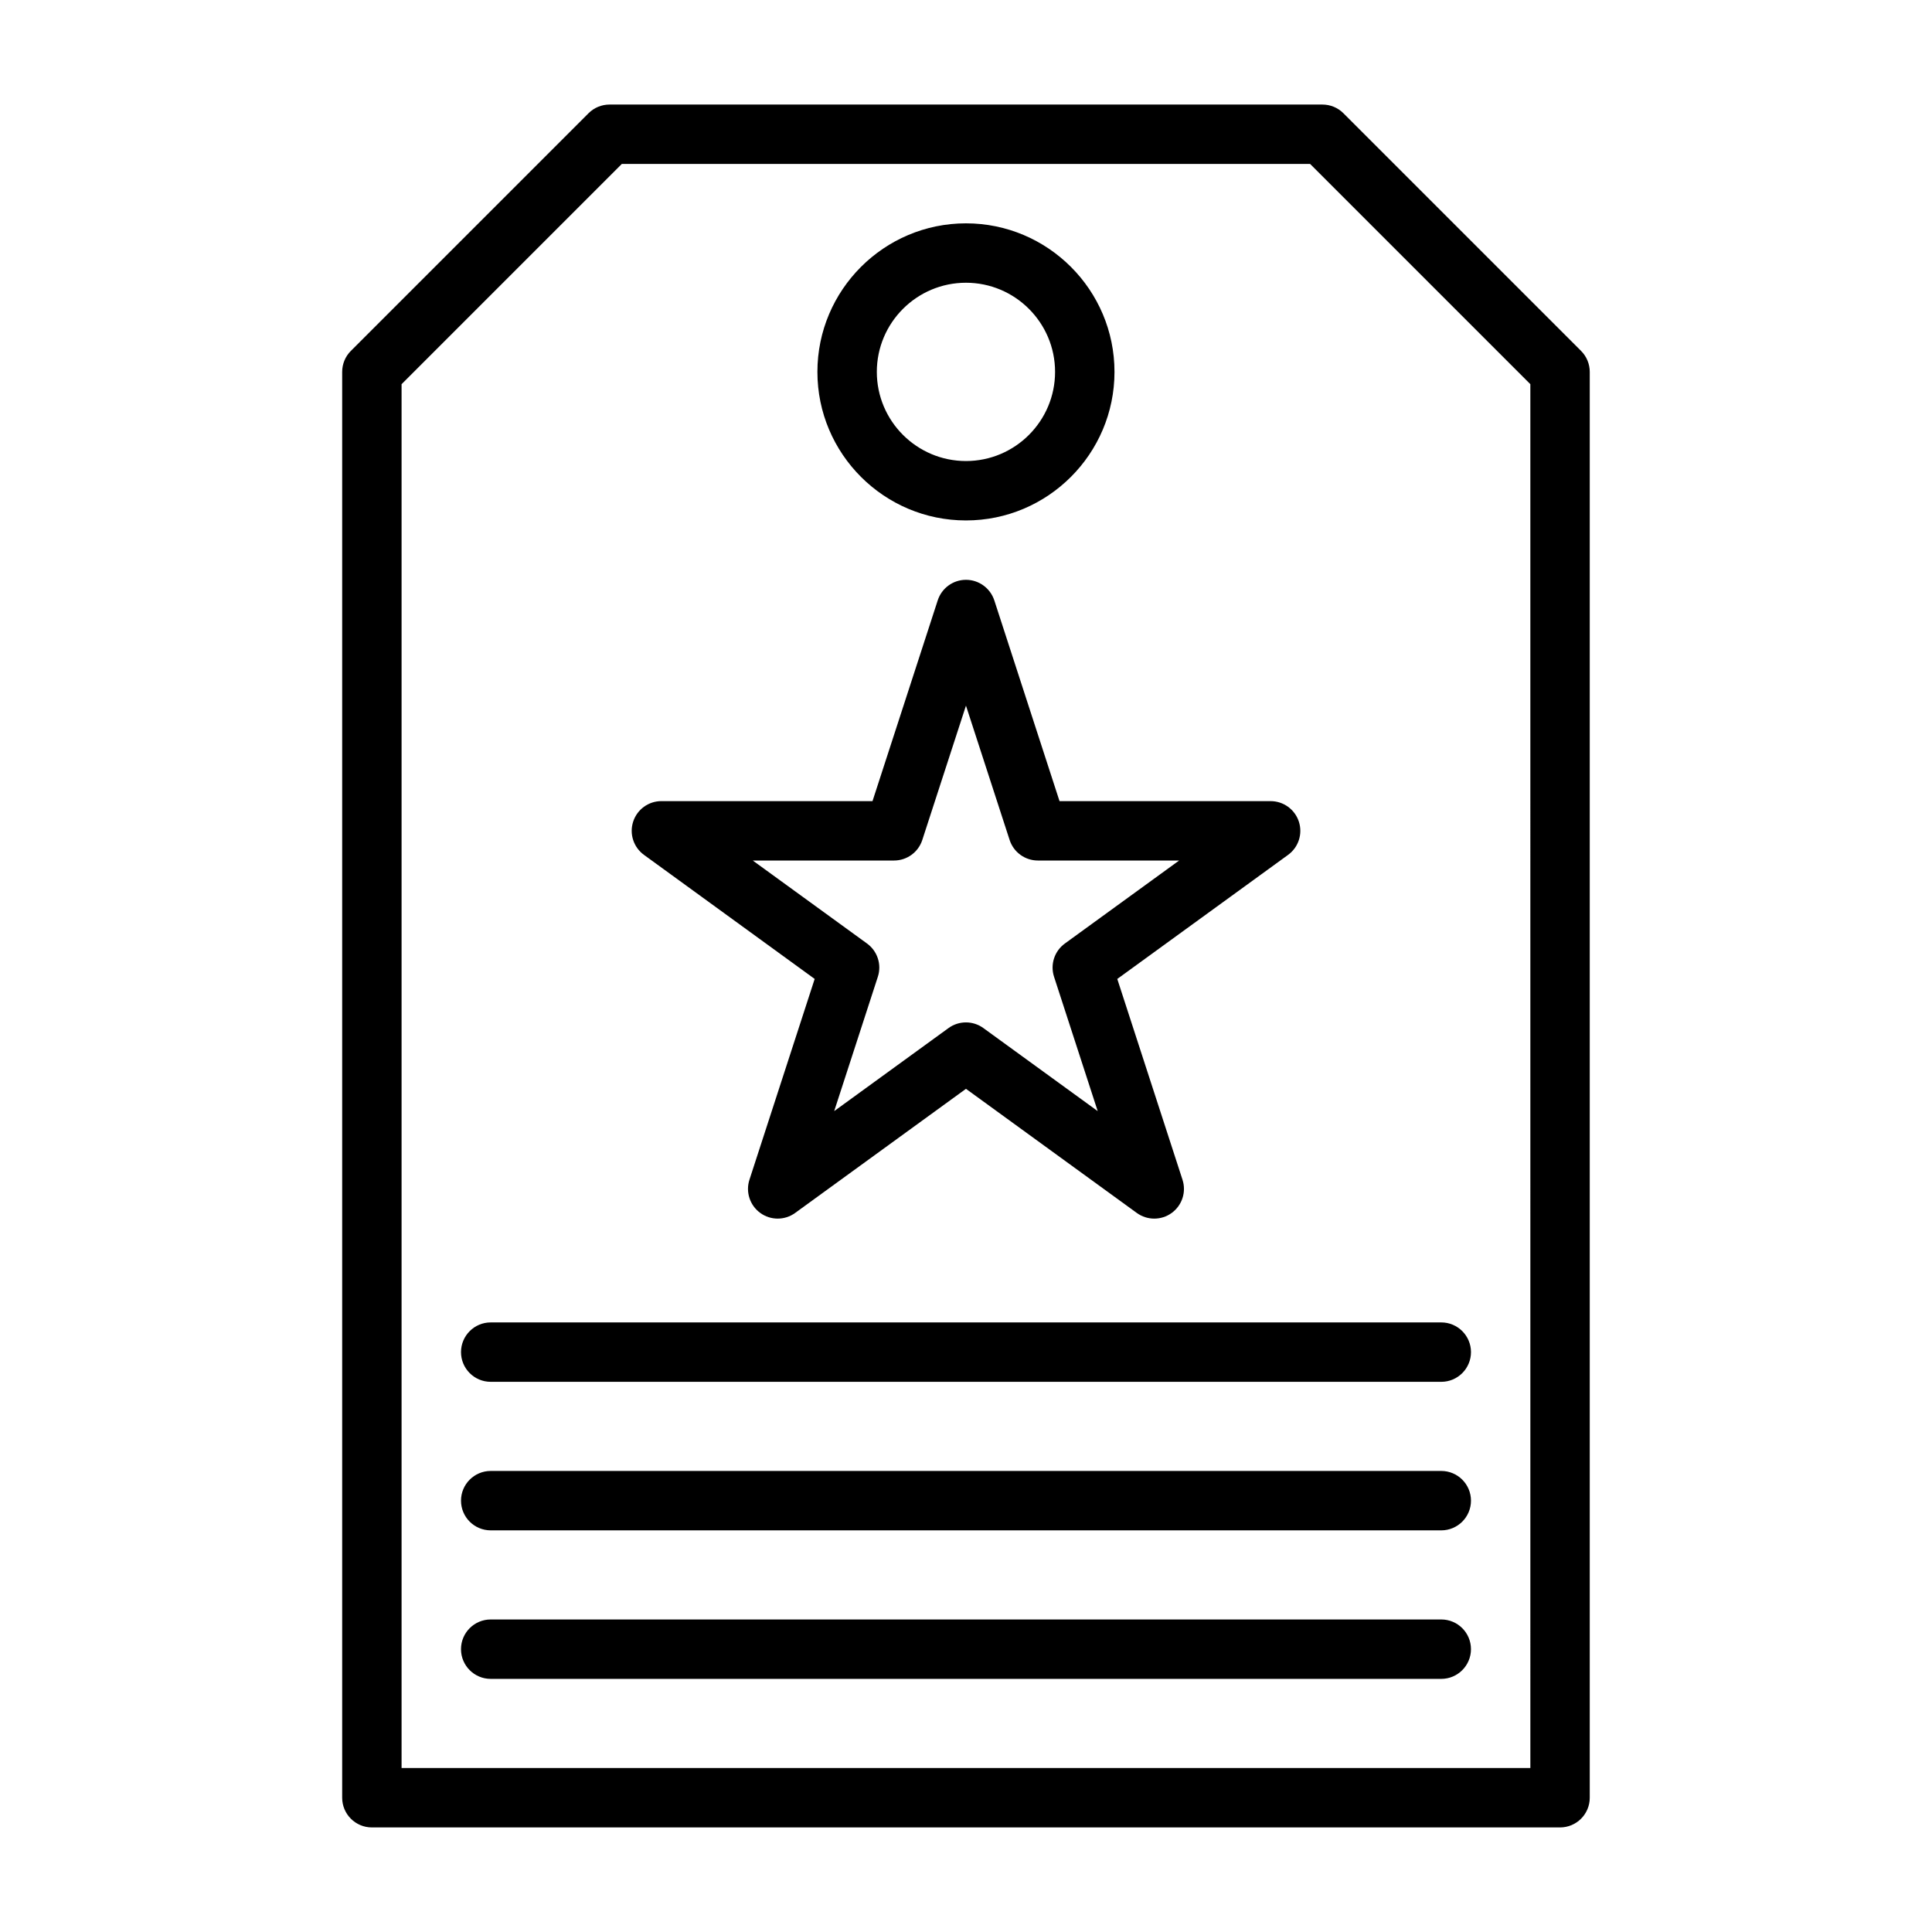 <?xml version="1.0" encoding="UTF-8"?>
<!-- Uploaded to: ICON Repo, www.svgrepo.com, Generator: ICON Repo Mixer Tools -->
<svg fill="#000000" width="800px" height="800px" version="1.1" viewBox="144 144 512 512" xmlns="http://www.w3.org/2000/svg">
 <path d="m563 236.99-62.977-62.977c-1.473-1.48-3.477-2.305-5.566-2.305h-188.93c-2.086 0-4.094 0.828-5.566 2.305l-62.977 62.977c-1.48 1.473-2.305 3.481-2.305 5.566v377.86c0 4.344 3.527 7.871 7.871 7.871h314.88c4.344 0 7.871-3.527 7.871-7.871v-377.86c0-2.086-0.828-4.094-2.309-5.566zm-13.438 375.55h-299.14v-366.73l58.363-58.363h182.41l58.363 58.363zm-149.57-330.62c21.703 0 39.359-17.664 39.359-39.367s-17.656-39.367-39.359-39.367-39.371 17.664-39.371 39.367 17.66 39.367 39.371 39.367zm0-62.992c13.02 0 23.613 10.598 23.613 23.625s-10.594 23.625-23.613 23.625c-13.023 0-23.625-10.598-23.625-23.625s10.594-23.625 23.625-23.625zm-40.094 184.5-17.285 53.207c-1.055 3.242 0.102 6.793 2.859 8.801 2.754 2.008 6.496 2.008 9.258 0l45.262-32.887 45.266 32.891c1.379 1 3.008 1.504 4.629 1.504 1.621 0 3.25-0.496 4.629-1.504 2.762-2.008 3.914-5.559 2.859-8.801l-17.285-53.207 45.266-32.883c2.762-2.008 3.914-5.559 2.859-8.801-1.055-3.242-4.078-5.441-7.484-5.441h-55.945l-17.285-53.207c-1.078-3.25-4.102-5.445-7.508-5.445-3.41 0-6.43 2.195-7.484 5.441l-17.285 53.207h-55.945c-3.41 0-6.43 2.195-7.484 5.441-1.055 3.242 0.102 6.793 2.859 8.801zm21.035-31.383c3.41 0 6.43-2.195 7.484-5.441l11.574-35.605 11.57 35.605c1.055 3.242 4.078 5.441 7.484 5.441h37.438l-30.293 22.004c-2.762 2.008-3.914 5.559-2.859 8.801l11.57 35.605-30.293-22.004c-1.367-1-2.996-1.504-4.617-1.504s-3.25 0.496-4.629 1.504l-30.293 22.004 11.57-35.605c1.055-3.242-0.102-6.793-2.859-8.801l-30.293-22.004zm-106.89 122.41h251.91c4.344 0 7.871 3.527 7.871 7.871s-3.527 7.871-7.871 7.871h-251.91c-4.344 0-7.871-3.527-7.871-7.871s3.523-7.871 7.871-7.871zm-7.871 47.234c0-4.344 3.527-7.871 7.871-7.871h251.91c4.344 0 7.871 3.527 7.871 7.871s-3.527 7.871-7.871 7.871h-251.91c-4.348 0-7.871-3.519-7.871-7.871zm267.65 39.359c0 4.344-3.527 7.871-7.871 7.871h-251.91c-4.344 0-7.871-3.527-7.871-7.871s3.527-7.871 7.871-7.871h251.91c4.352 0 7.871 3.527 7.871 7.871z"/>
</svg>